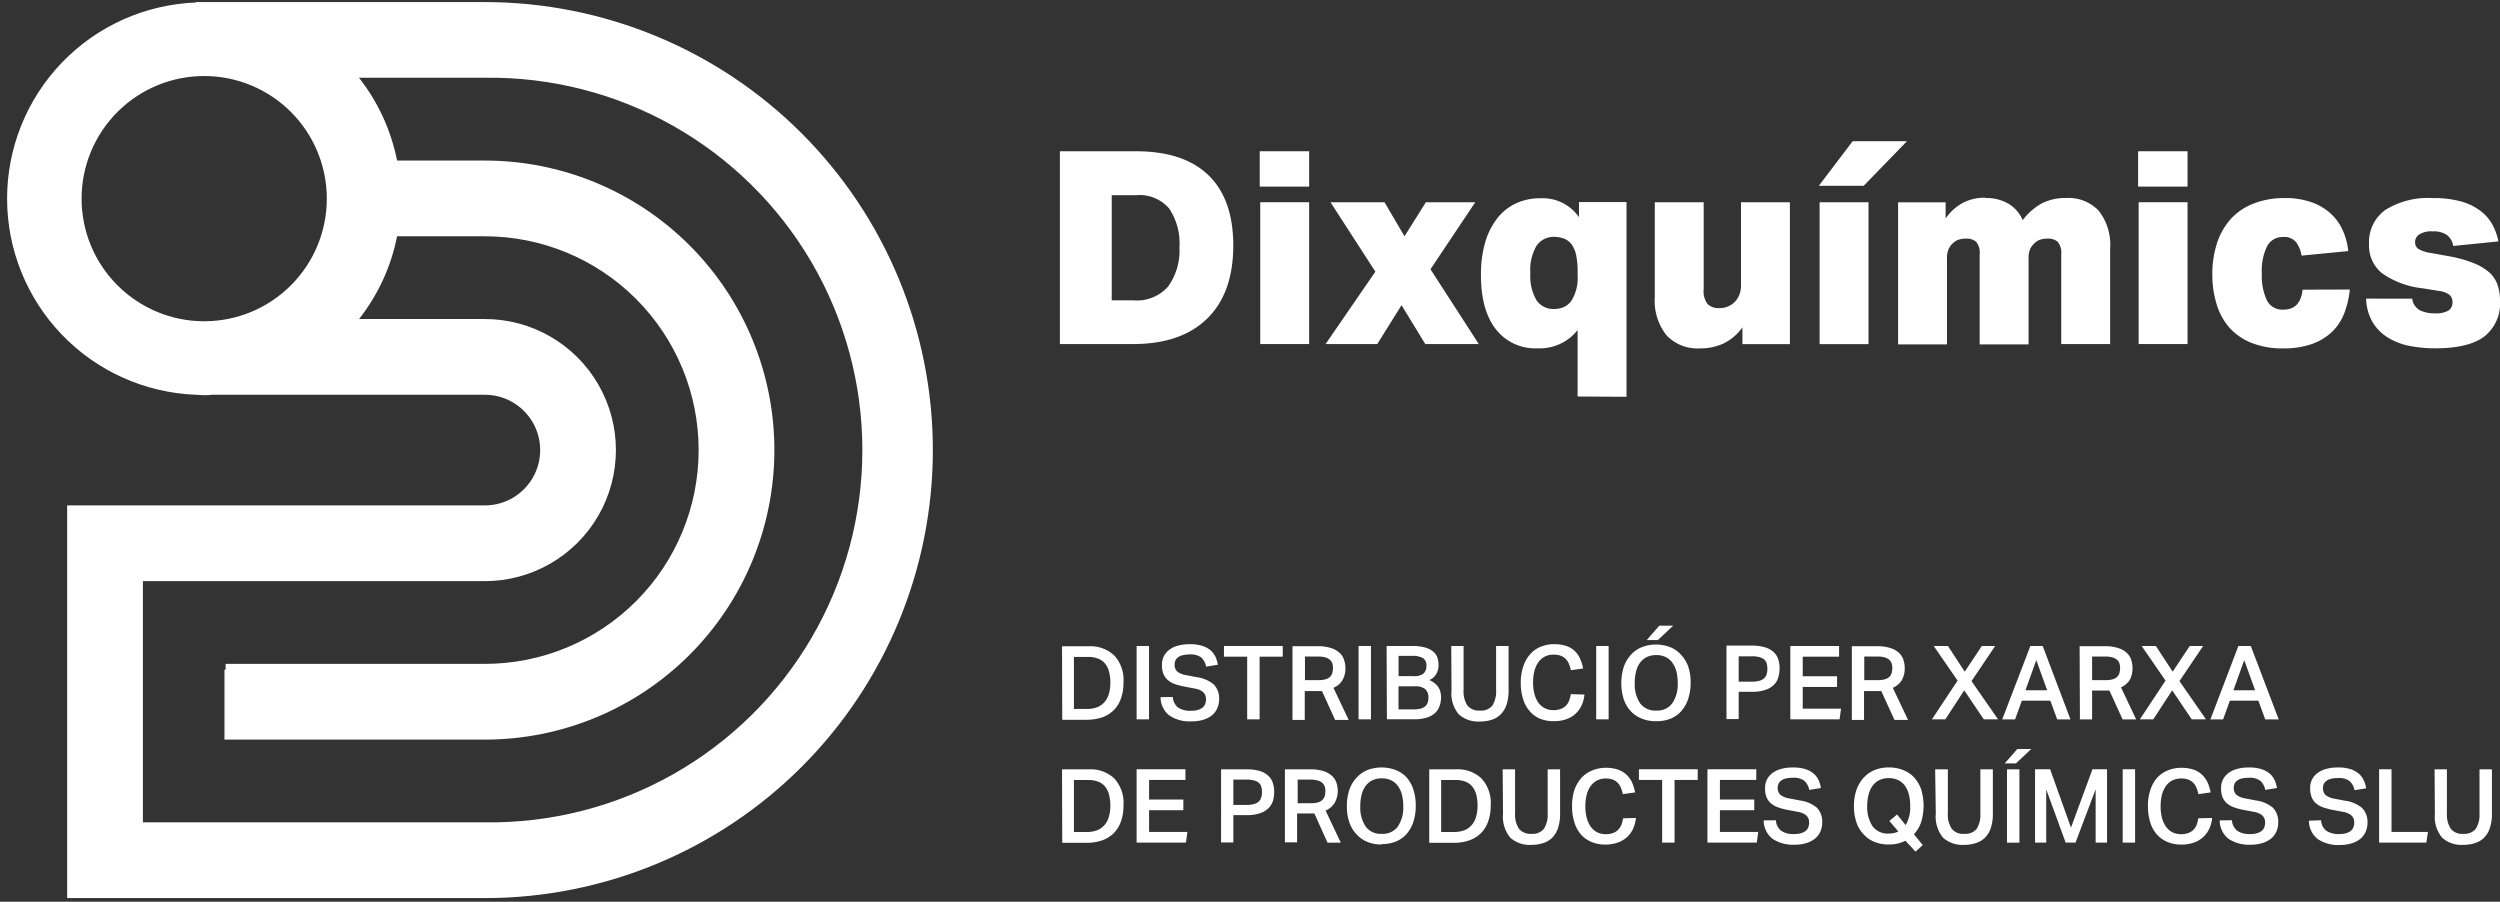 <svg xmlns="http://www.w3.org/2000/svg" xmlns:xlink="http://www.w3.org/1999/xlink" viewBox="0 0 346.6 125.02"><rect x="0" y="0" width="346.6" height="125.02" fill="#333333" stroke="none"/><defs><style>.cls-1{fill:none;}.cls-2{clip-path:url(#clip-path);}.cls-3{fill:#fff;}.cls-4{clip-path:url(#clip-path-2);}</style><clipPath id="clip-path" transform="translate(1.05 0.29)"><path class="cls-1" d="M48.69,10.49H66.17a51.62,51.62,0,1,1,0,103.23H18.76V80.28H66.17a18.17,18.17,0,0,0,0-36.34H48.73A27,27,0,0,0,54,32.47H66.17a29.64,29.64,0,1,1,0,59.28H30.23v.8h-.16v9.7h36.1a40.14,40.14,0,0,0,0-80.28H54a27.1,27.1,0,0,0-5.28-11.48M10.26,27.25a17,17,0,1,1,17,17,17,17,0,0,1-17-17M26.1,0V.06a27.21,27.21,0,0,0,0,54.38h0c.38,0,.74.06,1.12.06s.74,0,1.11-.06H66.17a7.67,7.67,0,0,1,0,15.34H8.26v54.44H66.17A62.11,62.11,0,0,0,66.17,0Z"></path></clipPath><clipPath id="clip-path-2" transform="translate(1.05 0.29)"><rect class="cls-1" x="145.89" y="19.29" width="199.66" height="98.54"></rect></clipPath></defs><g id="Capa_2" data-name="Capa 2"><g id="Capa_1-2" data-name="Capa 1"><g class="cls-2"><rect class="cls-3" width="129.79" height="125.02"></rect></g><g class="cls-4"><path class="cls-3" d="M149.58,98a4.1,4.1,0,0,0,1.52-.25,2.8,2.8,0,0,0,1-.73,2.92,2.92,0,0,0,.59-1.15,5.41,5.41,0,0,0,.2-1.51,5.71,5.71,0,0,0-.18-1.5,2.78,2.78,0,0,0-.53-1.12,2.25,2.25,0,0,0-.95-.7,3.6,3.6,0,0,0-1.39-.25h-2V98Zm-3.39-8.69h3.69a4.82,4.82,0,0,1,3.54,1.26,5,5,0,0,1,1.29,3.77,6.32,6.32,0,0,1-.36,2.23,4.25,4.25,0,0,1-1,1.61,4.43,4.43,0,0,1-1.64,1,6.91,6.91,0,0,1-2.16.32h-3.33Z" transform="translate(1.05 0.29)"></path></g><rect class="cls-3" x="157.58" y="89.56" width="1.72" height="10.17"></rect><g class="cls-4"><path class="cls-3" d="M161.55,96.34a2,2,0,0,0,.71,1.45,3,3,0,0,0,1.81.46,3.1,3.1,0,0,0,1-.13,1.93,1.93,0,0,0,.64-.34,1.15,1.15,0,0,0,.34-.51,1.79,1.79,0,0,0,.1-.62,1.49,1.49,0,0,0-.07-.47,1.05,1.05,0,0,0-.26-.44,1.71,1.71,0,0,0-.49-.35,2.94,2.94,0,0,0-.8-.23l-1.3-.25a8.8,8.8,0,0,1-1.37-.35,2.94,2.94,0,0,1-1-.57,2.08,2.08,0,0,1-.61-.85,3.23,3.23,0,0,1-.21-1.23,2.68,2.68,0,0,1,.29-1.27,2.58,2.58,0,0,1,.81-.9,3.31,3.31,0,0,1,1.22-.54,6.12,6.12,0,0,1,1.53-.18,5.54,5.54,0,0,1,1.76.24,3.36,3.36,0,0,1,1.16.63,2.83,2.83,0,0,1,.67.91,4.38,4.38,0,0,1,.31,1.07l-1.62.26a2.38,2.38,0,0,0-.69-1.28,2.45,2.45,0,0,0-1.56-.41,4.12,4.12,0,0,0-1,.11,1.76,1.76,0,0,0-.66.3,1.12,1.12,0,0,0-.35.44,1.19,1.19,0,0,0-.11.52,1.29,1.29,0,0,0,.36,1,2.72,2.72,0,0,0,1.28.51l1.41.27a4.59,4.59,0,0,1,2.36,1,2.74,2.74,0,0,1,.76,2.07,2.94,2.94,0,0,1-.24,1.19,2.49,2.49,0,0,1-.72,1,3.6,3.6,0,0,1-1.2.64,5.64,5.64,0,0,1-1.68.23,5,5,0,0,1-3.06-.82,3.2,3.2,0,0,1-1.22-2.54Z" transform="translate(1.05 0.29)"></path></g><polygon class="cls-3" points="172.91 91.04 169.69 91.04 169.69 89.56 177.84 89.56 177.84 91.04 174.63 91.04 174.63 99.73 172.91 99.73 172.91 91.04"></polygon><g class="cls-4"><path class="cls-3" d="M181.74,94a3,3,0,0,0,1-.12,1.43,1.43,0,0,0,.61-.34,1.22,1.22,0,0,0,.31-.53,2.53,2.53,0,0,0,.09-.7,2.08,2.08,0,0,0-.09-.63,1.2,1.2,0,0,0-.35-.51,1.73,1.73,0,0,0-.65-.33,4,4,0,0,0-1.06-.11h-1.73V94Zm-3.6-4.7h3.48a5.69,5.69,0,0,1,1.91.27,3,3,0,0,1,1.18.69,2.23,2.23,0,0,1,.6,1,3.61,3.61,0,0,1,.17,1.06,3.25,3.25,0,0,1-.39,1.65,2.68,2.68,0,0,1-1.27,1.1l2.11,4.45h-1.88l-1.82-4-.28,0h-2.11v4h-1.7Z" transform="translate(1.05 0.29)"></path></g><rect class="cls-3" x="188.35" y="89.56" width="1.72" height="10.17"></rect><g class="cls-4"><path class="cls-3" d="M194.91,98.06a4.1,4.1,0,0,0,1-.11,1.73,1.73,0,0,0,.65-.33,1.25,1.25,0,0,0,.33-.51,2.3,2.3,0,0,0,.1-.67,1.59,1.59,0,0,0-.43-1.18,2.2,2.2,0,0,0-1.51-.4h-2.21v3.2Zm0-4.61a2.07,2.07,0,0,0,1.41-.37,1.42,1.42,0,0,0,.39-1.07,1.17,1.17,0,0,0-.46-1.05,3,3,0,0,0-1.6-.32h-1.8v2.81Zm-3.72-4.18h3.52a6.59,6.59,0,0,1,1.82.21,3.07,3.07,0,0,1,1.13.57,1.94,1.94,0,0,1,.58.85,3.6,3.6,0,0,1,.15,1,2.54,2.54,0,0,1-.28,1.19,2,2,0,0,1-1,.9,3.53,3.53,0,0,1,.8.49,2.45,2.45,0,0,1,.5.58,1.94,1.94,0,0,1,.25.64,3.07,3.07,0,0,1,.08.67,3.58,3.58,0,0,1-.2,1.19,2.37,2.37,0,0,1-.63,1,3.13,3.13,0,0,1-1.16.64,5.5,5.5,0,0,1-1.75.23h-3.77Z" transform="translate(1.05 0.29)"></path><path class="cls-3" d="M200.15,89.27h1.71v6.1a3.61,3.61,0,0,0,.52,2.14,2.05,2.05,0,0,0,1.75.71,2,2,0,0,0,1.74-.71,3.78,3.78,0,0,0,.5-2.14v-6.1h1.73v6.1a6.31,6.31,0,0,1-.27,2,3.46,3.46,0,0,1-.79,1.34,3.05,3.05,0,0,1-1.25.78,5.14,5.14,0,0,1-1.67.25,4,4,0,0,1-2.93-1,4.53,4.53,0,0,1-1-3.34Z" transform="translate(1.05 0.29)"></path><path class="cls-3" d="M218.62,96a4.68,4.68,0,0,1-.38,1.47,3.72,3.72,0,0,1-.83,1.17,3.65,3.65,0,0,1-1.28.77,4.94,4.94,0,0,1-1.75.28,4.86,4.86,0,0,1-2-.37A3.87,3.87,0,0,1,211,98.27a4.52,4.52,0,0,1-.9-1.68,7.31,7.31,0,0,1-.31-2.22,6.9,6.9,0,0,1,.34-2.25,5,5,0,0,1,.94-1.69,4,4,0,0,1,1.47-1.05,4.81,4.81,0,0,1,1.88-.36,5,5,0,0,1,1.65.24,3.25,3.25,0,0,1,1.19.69A3.43,3.43,0,0,1,218,91a5.66,5.66,0,0,1,.43,1.39l-1.69.24a5.12,5.12,0,0,0-.29-.91,2.12,2.12,0,0,0-.45-.68,1.91,1.91,0,0,0-.67-.42,2.76,2.76,0,0,0-1-.15,2.63,2.63,0,0,0-1.21.27,2.46,2.46,0,0,0-.89.78,3.75,3.75,0,0,0-.55,1.21,6.58,6.58,0,0,0-.18,1.6,6.13,6.13,0,0,0,.19,1.61,3.92,3.92,0,0,0,.56,1.22,2.5,2.5,0,0,0,2.08,1,2.8,2.8,0,0,0,1-.16,1.9,1.9,0,0,0,.71-.44,2,2,0,0,0,.44-.69,4,4,0,0,0,.24-.92Z" transform="translate(1.05 0.29)"></path></g><rect class="cls-3" x="221.3" y="89.56" width="1.72" height="10.17"></rect><g class="cls-4"><path class="cls-3" d="M229,86.45h1.92l-2.12,2h-1.55Zm-.43,11.77a2.56,2.56,0,0,0,2.22-1,4.66,4.66,0,0,0,.76-2.83,6.52,6.52,0,0,0-.19-1.61,3.57,3.57,0,0,0-.57-1.21,2.45,2.45,0,0,0-.92-.77,2.93,2.93,0,0,0-1.3-.27,3,3,0,0,0-1.3.27,2.57,2.57,0,0,0-.93.77,3.38,3.38,0,0,0-.56,1.21,6.52,6.52,0,0,0-.19,1.61,4.73,4.73,0,0,0,.75,2.83,2.57,2.57,0,0,0,2.23,1m0,1.48a5.16,5.16,0,0,1-2-.36,4.16,4.16,0,0,1-1.5-1,4.58,4.58,0,0,1-1-1.67,7.51,7.51,0,0,1,0-4.5,4.82,4.82,0,0,1,1-1.69,4.11,4.11,0,0,1,1.51-1.05,5.52,5.52,0,0,1,3.92,0,4,4,0,0,1,1.5,1.05A4.75,4.75,0,0,1,233,92.1a6.82,6.82,0,0,1,.34,2.25A7.1,7.1,0,0,1,233,96.6a4.73,4.73,0,0,1-.94,1.68,4,4,0,0,1-1.49,1.06,5.16,5.16,0,0,1-2,.36" transform="translate(1.05 0.29)"></path><path class="cls-3" d="M241.81,94.22a4,4,0,0,0,1.08-.13,1.72,1.72,0,0,0,.66-.36,1.26,1.26,0,0,0,.33-.57,2.37,2.37,0,0,0,.1-.74,2.84,2.84,0,0,0-.1-.75,1.12,1.12,0,0,0-.35-.53,1.68,1.68,0,0,0-.67-.33,4,4,0,0,0-1.06-.11H240v3.52Zm-3.5-5h3.52a6,6,0,0,1,1.9.26,3,3,0,0,1,1.17.68,2.32,2.32,0,0,1,.6,1,3.87,3.87,0,0,1,.17,1.18,4.29,4.29,0,0,1-.17,1.25,2.41,2.41,0,0,1-.6,1.05,3,3,0,0,1-1.18.71,5.46,5.46,0,0,1-1.86.27H240v3.78h-1.69Z" transform="translate(1.05 0.29)"></path></g><polygon class="cls-3" points="248.21 89.56 254.97 89.56 254.97 91.04 249.93 91.04 249.93 93.76 254.69 93.76 254.69 95.24 249.93 95.24 249.93 98.25 255.24 98.25 255.04 99.73 248.21 99.73 248.21 89.56"></polygon><g class="cls-4"><path class="cls-3" d="M259.29,94a3,3,0,0,0,1-.12,1.43,1.43,0,0,0,.61-.34,1.22,1.22,0,0,0,.31-.53,2.53,2.53,0,0,0,.09-.7,1.81,1.81,0,0,0-.1-.63,1.18,1.18,0,0,0-.34-.51,1.7,1.7,0,0,0-.66-.33,3.83,3.83,0,0,0-1.05-.11h-1.74V94Zm-3.6-4.7h3.47a5.75,5.75,0,0,1,1.92.27,3,3,0,0,1,1.18.69,2.23,2.23,0,0,1,.6,1,3.59,3.59,0,0,1,.16,1.06,3.35,3.35,0,0,1-.38,1.65,2.73,2.73,0,0,1-1.27,1.1l2.11,4.45H261.6l-1.83-4-.27,0h-2.12v4h-1.69Z" transform="translate(1.05 0.29)"></path></g><polygon class="cls-3" points="271.4 94.36 268.09 89.56 270.06 89.56 272.39 93.12 274.76 89.56 276.61 89.56 273.33 94.43 277.01 99.73 275.03 99.73 272.32 95.71 269.7 99.73 267.84 99.73 271.4 94.36"></polygon><path class="cls-3" d="M282.77,95.41l-1.51-4.18-1.5,4.18Zm-2.33-6.14h1.71L286,99.45h-1.84l-.95-2.6h-3.95l-.94,2.6h-1.78Z" transform="translate(1.05 0.29)"></path><g class="cls-4"><path class="cls-3" d="M290.87,94a3,3,0,0,0,1-.12,1.43,1.43,0,0,0,.61-.34,1.22,1.22,0,0,0,.31-.53,2.53,2.53,0,0,0,.09-.7,1.81,1.81,0,0,0-.1-.63,1.1,1.1,0,0,0-.34-.51,1.7,1.7,0,0,0-.66-.33,3.83,3.83,0,0,0-1.05-.11H289V94Zm-3.6-4.7h3.47a5.75,5.75,0,0,1,1.92.27,3,3,0,0,1,1.18.69,2.23,2.23,0,0,1,.6,1,3.59,3.59,0,0,1,.16,1.06,3.35,3.35,0,0,1-.38,1.65A2.73,2.73,0,0,1,293,95l2.11,4.45h-1.88l-1.83-4-.27,0H289v4h-1.69Z" transform="translate(1.05 0.29)"></path></g><polygon class="cls-3" points="300.23 94.36 296.92 89.56 298.89 89.56 301.22 93.12 303.59 89.56 305.44 89.56 302.16 94.43 305.84 99.73 303.86 99.73 301.15 95.71 298.53 99.73 296.67 99.73 300.23 94.36"></polygon><path class="cls-3" d="M311.6,95.41l-1.51-4.18-1.5,4.18Zm-2.32-6.14H311l3.87,10.18H313l-.95-2.6h-3.95l-.94,2.6H305.4Z" transform="translate(1.05 0.29)"></path><g class="cls-4"><path class="cls-3" d="M149.58,115.06a4.1,4.1,0,0,0,1.52-.26,2.69,2.69,0,0,0,1-.73,2.92,2.92,0,0,0,.59-1.15,5.41,5.41,0,0,0,.2-1.51,5.71,5.71,0,0,0-.18-1.5,2.84,2.84,0,0,0-.53-1.12,2.25,2.25,0,0,0-.95-.7,3.6,3.6,0,0,0-1.39-.24h-2v7.21Zm-3.39-8.69h3.69a4.81,4.81,0,0,1,3.54,1.25,5,5,0,0,1,1.29,3.77,6.32,6.32,0,0,1-.36,2.23,4.25,4.25,0,0,1-1,1.61,4.43,4.43,0,0,1-1.64,1,6.62,6.62,0,0,1-2.16.33h-3.33Z" transform="translate(1.05 0.29)"></path></g><polygon class="cls-3" points="157.58 106.65 164.35 106.65 164.35 108.13 159.31 108.13 159.31 110.85 164.06 110.85 164.06 112.33 159.31 112.33 159.31 115.34 164.62 115.34 164.42 116.82 157.58 116.82 157.58 106.65"></polygon><g class="cls-4"><path class="cls-3" d="M171.74,111.31a3.62,3.62,0,0,0,1.08-.13,1.6,1.6,0,0,0,.66-.36,1.26,1.26,0,0,0,.33-.57,2.34,2.34,0,0,0,.1-.73,2.39,2.39,0,0,0-.1-.75,1.11,1.11,0,0,0-.35-.54,1.67,1.67,0,0,0-.67-.32,3.92,3.92,0,0,0-1.06-.12h-1.79v3.52Zm-3.5-4.94h3.52a6,6,0,0,1,1.9.25,2.89,2.89,0,0,1,1.17.69,2.21,2.21,0,0,1,.6,1,3.76,3.76,0,0,1,.17,1.17,4.36,4.36,0,0,1-.17,1.26,2.43,2.43,0,0,1-.6,1,3,3,0,0,1-1.18.71,5.46,5.46,0,0,1-1.86.27h-1.85v3.79h-1.7Z" transform="translate(1.05 0.29)"></path><path class="cls-3" d="M180.69,111.07a3.33,3.33,0,0,0,1-.12,1.35,1.35,0,0,0,.6-.35,1.24,1.24,0,0,0,.32-.53,2.53,2.53,0,0,0,.09-.7,1.81,1.81,0,0,0-.1-.63,1.24,1.24,0,0,0-.34-.51,1.57,1.57,0,0,0-.66-.32,3.79,3.79,0,0,0-1-.12h-1.74v3.28Zm-3.6-4.7h3.47a5.78,5.78,0,0,1,1.92.26,3.12,3.12,0,0,1,1.18.69,2.23,2.23,0,0,1,.6,1,3.59,3.59,0,0,1,.16,1.06A3.42,3.42,0,0,1,184,111a2.71,2.71,0,0,1-1.27,1.09l2.11,4.45H183l-1.83-4.05-.27,0h-2.12v4h-1.69Z" transform="translate(1.05 0.29)"></path><path class="cls-3" d="M190.52,115.31a2.56,2.56,0,0,0,2.22-1,4.73,4.73,0,0,0,.76-2.83,6.58,6.58,0,0,0-.19-1.61,3.57,3.57,0,0,0-.57-1.21,2.45,2.45,0,0,0-.92-.77,3,3,0,0,0-1.3-.27,3,3,0,0,0-1.3.27,2.57,2.57,0,0,0-.93.77,3.38,3.38,0,0,0-.56,1.21,6.13,6.13,0,0,0-.19,1.61,4.73,4.73,0,0,0,.75,2.83,2.57,2.57,0,0,0,2.23,1m0,1.48a5.12,5.12,0,0,1-2-.36,4.16,4.16,0,0,1-1.5-1.05,4.5,4.5,0,0,1-1-1.67,6.8,6.8,0,0,1-.34-2.24,7.09,7.09,0,0,1,.34-2.25,4.74,4.74,0,0,1,1-1.69,4.26,4.26,0,0,1,1.51-1.06,5.52,5.52,0,0,1,3.92,0,4,4,0,0,1,1.49,1,4.66,4.66,0,0,1,.95,1.68,7,7,0,0,1,.34,2.24,7.16,7.16,0,0,1-.33,2.26,4.82,4.82,0,0,1-.94,1.68,4,4,0,0,1-1.49,1.05,5.19,5.19,0,0,1-2,.36" transform="translate(1.05 0.29)"></path><path class="cls-3" d="M200.49,115.06a4.1,4.1,0,0,0,1.52-.26,2.61,2.61,0,0,0,1-.73,2.92,2.92,0,0,0,.59-1.15,5.41,5.41,0,0,0,.2-1.51,6.19,6.19,0,0,0-.17-1.5,3,3,0,0,0-.54-1.12,2.28,2.28,0,0,0-.94-.7,3.69,3.69,0,0,0-1.4-.24h-2v7.21Zm-3.39-8.69h3.69a4.81,4.81,0,0,1,3.54,1.25,5,5,0,0,1,1.29,3.77,6.32,6.32,0,0,1-.36,2.23,4.25,4.25,0,0,1-1,1.61,4.43,4.43,0,0,1-1.64,1,6.62,6.62,0,0,1-2.16.33H197.1Z" transform="translate(1.05 0.29)"></path><path class="cls-3" d="M207.28,106.37H209v6.09a3.59,3.59,0,0,0,.53,2.14,2.05,2.05,0,0,0,1.75.71,2,2,0,0,0,1.73-.71,3.67,3.67,0,0,0,.51-2.14v-6.09h1.72v6.09a6.23,6.23,0,0,1-.27,2,3.43,3.43,0,0,1-.78,1.35,3,3,0,0,1-1.25.77,5.13,5.13,0,0,1-1.67.26,4,4,0,0,1-2.94-1,4.58,4.58,0,0,1-1-3.34Z" transform="translate(1.05 0.29)"></path><path class="cls-3" d="M225.76,113.11a5.13,5.13,0,0,1-.38,1.46,3.72,3.72,0,0,1-.83,1.17,3.65,3.65,0,0,1-1.28.77,5,5,0,0,1-1.76.29,4.81,4.81,0,0,1-1.95-.38,4,4,0,0,1-1.46-1.06,4.65,4.65,0,0,1-.89-1.68,7.29,7.29,0,0,1-.31-2.21,7.1,7.1,0,0,1,.33-2.25,5,5,0,0,1,1-1.7,4.3,4.3,0,0,1,1.47-1,4.81,4.81,0,0,1,1.88-.36,5,5,0,0,1,1.65.24,3.33,3.33,0,0,1,1.19.69,3.43,3.43,0,0,1,.79,1.08,6.21,6.21,0,0,1,.43,1.4l-1.7.24a4.67,4.67,0,0,0-.28-.91,1.92,1.92,0,0,0-.45-.68,1.84,1.84,0,0,0-.68-.43,2.67,2.67,0,0,0-.95-.15,2.6,2.6,0,0,0-1.21.27,2.46,2.46,0,0,0-.89.78,3.55,3.55,0,0,0-.55,1.21,6.56,6.56,0,0,0-.19,1.6,6.11,6.11,0,0,0,.2,1.61,3.61,3.61,0,0,0,.56,1.22,2.51,2.51,0,0,0,.89.77,2.67,2.67,0,0,0,1.19.26,2.8,2.8,0,0,0,1-.16,1.86,1.86,0,0,0,.7-.44,2.06,2.06,0,0,0,.45-.69,3.9,3.9,0,0,0,.24-.91Z" transform="translate(1.05 0.29)"></path></g><polygon class="cls-3" points="230.44 108.13 227.22 108.13 227.22 106.65 235.37 106.65 235.37 108.13 232.16 108.13 232.16 116.82 230.44 116.82 230.44 108.13"></polygon><polygon class="cls-3" points="236.72 106.65 243.49 106.65 243.49 108.13 238.45 108.13 238.45 110.85 243.21 110.85 243.21 112.33 238.45 112.33 238.45 115.34 243.76 115.34 243.56 116.82 236.72 116.82 236.72 106.65"></polygon><g class="cls-4"><path class="cls-3" d="M245.16,113.43a2,2,0,0,0,.72,1.45,2.93,2.93,0,0,0,1.8.46,3.06,3.06,0,0,0,1-.13,1.81,1.81,0,0,0,.65-.34,1.18,1.18,0,0,0,.34-.51,2.05,2.05,0,0,0,.1-.61,1.85,1.85,0,0,0-.07-.48,1.25,1.25,0,0,0-.26-.44,1.47,1.47,0,0,0-.5-.34,2.82,2.82,0,0,0-.8-.24l-1.29-.24a9.65,9.65,0,0,1-1.37-.36,3.1,3.1,0,0,1-1-.56,2.25,2.25,0,0,1-.62-.85,3.26,3.26,0,0,1-.2-1.24,2.59,2.59,0,0,1,.29-1.27,2.56,2.56,0,0,1,.8-.9,3.77,3.77,0,0,1,1.22-.54,6.17,6.17,0,0,1,1.53-.18,5.61,5.61,0,0,1,1.77.24,3.17,3.17,0,0,1,1.15.64,2.53,2.53,0,0,1,.67.9,4,4,0,0,1,.31,1.07l-1.62.26a2.19,2.19,0,0,0-.69-1.27,2.39,2.39,0,0,0-1.56-.41,4.18,4.18,0,0,0-1,.1,1.71,1.71,0,0,0-.65.3,1.13,1.13,0,0,0-.36.44,1.35,1.35,0,0,0-.11.52,1.29,1.29,0,0,0,.37,1,2.68,2.68,0,0,0,1.27.51l1.41.27a4.63,4.63,0,0,1,2.37,1,2.74,2.74,0,0,1,.75,2.07,3.08,3.08,0,0,1-.23,1.19,2.59,2.59,0,0,1-.72,1,3.65,3.65,0,0,1-1.21.64,5.25,5.25,0,0,1-1.67.24,5.1,5.1,0,0,1-3.06-.82,3.27,3.27,0,0,1-1.23-2.55Z" transform="translate(1.05 0.29)"></path><path class="cls-3" d="M260.89,113.53l1.07-.9,1.19,1.47a4.76,4.76,0,0,0,.63-2.65,6.13,6.13,0,0,0-.19-1.61,3.55,3.55,0,0,0-.55-1.21,2.57,2.57,0,0,0-.93-.77,2.92,2.92,0,0,0-1.29-.27,3,3,0,0,0-1.31.27,2.57,2.57,0,0,0-.93.77,3.47,3.47,0,0,0-.56,1.21,6.06,6.06,0,0,0-.2,1.61,4.72,4.72,0,0,0,.75,2.82,2.58,2.58,0,0,0,2.25,1,2.91,2.91,0,0,0,1.32-.28Zm2.23,2.74a4.9,4.9,0,0,1-2.3.52,5.21,5.21,0,0,1-2-.36,4.16,4.16,0,0,1-1.5-1.05,4.5,4.5,0,0,1-1-1.67,7.07,7.07,0,0,1-.34-2.24,6.81,6.81,0,0,1,.35-2.25,4.73,4.73,0,0,1,1-1.69,4.17,4.17,0,0,1,1.52-1.06,5.06,5.06,0,0,1,1.95-.36,5.14,5.14,0,0,1,2,.36,4,4,0,0,1,1.5,1,5,5,0,0,1,1,1.67,7.89,7.89,0,0,1,0,4.55,4.63,4.63,0,0,1-1,1.68l1.22,1.5-1,.91Z" transform="translate(1.05 0.29)"></path><path class="cls-3" d="M267.24,106.37H269v6.09a3.59,3.59,0,0,0,.53,2.14,2,2,0,0,0,1.75.71,2,2,0,0,0,1.73-.71,3.68,3.68,0,0,0,.5-2.14v-6.09h1.73v6.09a6.23,6.23,0,0,1-.27,2,3.33,3.33,0,0,1-.79,1.35,3,3,0,0,1-1.25.77,5.09,5.09,0,0,1-1.67.26,4,4,0,0,1-2.93-1,4.58,4.58,0,0,1-1-3.34Z" transform="translate(1.05 0.29)"></path></g><path class="cls-3" d="M277.2,106.37h1.72v10.17H277.2Zm1.44-2.82h1.92l-2.12,2h-1.56Z" transform="translate(1.05 0.29)"></path><polygon class="cls-3" points="282.14 106.65 284.23 106.65 287.12 114.74 290.1 106.65 292.12 106.65 292.12 116.82 290.54 116.82 290.54 109.43 287.75 116.82 286.38 116.82 283.69 109.44 283.69 116.82 282.14 116.82 282.14 106.65"></polygon><rect class="cls-3" x="294.29" y="106.65" width="1.72" height="10.17"></rect><g class="cls-4"><path class="cls-3" d="M305.64,113.11a4.55,4.55,0,0,1-.38,1.46,3.72,3.72,0,0,1-.83,1.17,3.65,3.65,0,0,1-1.28.77,4.94,4.94,0,0,1-1.75.29,4.86,4.86,0,0,1-2-.38,4,4,0,0,1-1.45-1.06,4.52,4.52,0,0,1-.9-1.68,7.61,7.61,0,0,1-.31-2.21,6.82,6.82,0,0,1,.34-2.25,4.84,4.84,0,0,1,.95-1.7,4.17,4.17,0,0,1,1.46-1,4.81,4.81,0,0,1,1.88-.36,5.15,5.15,0,0,1,1.66.24,3.29,3.29,0,0,1,1.18.69,3.43,3.43,0,0,1,.79,1.08,5.74,5.74,0,0,1,.43,1.4l-1.69.24a4.64,4.64,0,0,0-.29-.91,1.92,1.92,0,0,0-.45-.68,1.8,1.8,0,0,0-.67-.43,2.76,2.76,0,0,0-1-.15,2.63,2.63,0,0,0-1.21.27,2.46,2.46,0,0,0-.89.78,3.75,3.75,0,0,0-.55,1.21,6.58,6.58,0,0,0-.18,1.6,6.13,6.13,0,0,0,.19,1.61,3.81,3.81,0,0,0,.56,1.22,2.6,2.6,0,0,0,.89.77,2.7,2.7,0,0,0,1.19.26,2.8,2.8,0,0,0,1-.16,1.9,1.9,0,0,0,.71-.44,2.06,2.06,0,0,0,.45-.69,4.48,4.48,0,0,0,.23-.91Z" transform="translate(1.05 0.29)"></path><path class="cls-3" d="M308.39,113.43a2,2,0,0,0,.72,1.45,2.93,2.93,0,0,0,1.8.46,3.17,3.17,0,0,0,1-.13,1.76,1.76,0,0,0,.64-.34,1.18,1.18,0,0,0,.34-.51,2.05,2.05,0,0,0,.1-.61,1.85,1.85,0,0,0-.07-.48,1.25,1.25,0,0,0-.26-.44,1.47,1.47,0,0,0-.5-.34,2.72,2.72,0,0,0-.8-.24l-1.29-.24a9.65,9.65,0,0,1-1.37-.36,3.1,3.1,0,0,1-1-.56,2.36,2.36,0,0,1-.62-.85,3.46,3.46,0,0,1-.2-1.24,2.59,2.59,0,0,1,.29-1.27,2.66,2.66,0,0,1,.8-.9,3.77,3.77,0,0,1,1.22-.54,6.17,6.17,0,0,1,1.53-.18,5.56,5.56,0,0,1,1.77.24,3.3,3.3,0,0,1,1.16.64,2.62,2.62,0,0,1,.66.9,4,4,0,0,1,.32,1.07l-1.63.26a2.19,2.19,0,0,0-.69-1.27,2.37,2.37,0,0,0-1.56-.41,4.23,4.23,0,0,0-1,.1,1.71,1.71,0,0,0-.65.3,1.13,1.13,0,0,0-.36.44,1.34,1.34,0,0,0-.1.52,1.29,1.29,0,0,0,.36,1,2.72,2.72,0,0,0,1.27.51l1.41.27a4.63,4.63,0,0,1,2.37,1,2.74,2.74,0,0,1,.75,2.07,2.9,2.9,0,0,1-.23,1.19,2.59,2.59,0,0,1-.72,1,3.56,3.56,0,0,1-1.21.64,5.21,5.21,0,0,1-1.67.24,5.1,5.1,0,0,1-3.06-.82,3.23,3.23,0,0,1-1.22-2.55Z" transform="translate(1.05 0.29)"></path><path class="cls-3" d="M320.74,113.43a2,2,0,0,0,.72,1.45,3,3,0,0,0,1.8.46,3.17,3.17,0,0,0,1-.13,1.76,1.76,0,0,0,.64-.34,1.18,1.18,0,0,0,.34-.51,1.77,1.77,0,0,0,.1-.61,1.51,1.51,0,0,0-.07-.48,1.11,1.11,0,0,0-.26-.44,1.47,1.47,0,0,0-.5-.34,2.72,2.72,0,0,0-.8-.24l-1.29-.24a10,10,0,0,1-1.37-.36,3.1,3.1,0,0,1-1-.56,2.23,2.23,0,0,1-.61-.85,3.25,3.25,0,0,1-.21-1.24,2.5,2.5,0,0,1,1.1-2.17,3.63,3.63,0,0,1,1.21-.54,6.17,6.17,0,0,1,1.53-.18,5.56,5.56,0,0,1,1.77.24A3.22,3.22,0,0,1,326,107a2.62,2.62,0,0,1,.66.9A4,4,0,0,1,327,109l-1.62.26a2.26,2.26,0,0,0-.7-1.27,2.35,2.35,0,0,0-1.56-.41,4.29,4.29,0,0,0-1,.1,1.78,1.78,0,0,0-.65.3,1.13,1.13,0,0,0-.36.44,1.34,1.34,0,0,0-.1.52,1.29,1.29,0,0,0,.36,1,2.72,2.72,0,0,0,1.27.51l1.42.27a4.59,4.59,0,0,1,2.36,1,2.74,2.74,0,0,1,.76,2.07,2.91,2.91,0,0,1-.24,1.19,2.59,2.59,0,0,1-.72,1,3.6,3.6,0,0,1-1.2.64,5.32,5.32,0,0,1-1.68.24,5.1,5.1,0,0,1-3.06-.82,3.23,3.23,0,0,1-1.22-2.55Z" transform="translate(1.05 0.29)"></path></g><polygon class="cls-3" points="329.84 106.65 331.56 106.65 331.56 115.34 336.61 115.34 336.39 116.82 329.84 116.82 329.84 106.65"></polygon><g class="cls-4"><path class="cls-3" d="M336.48,106.37h1.71v6.09a3.59,3.59,0,0,0,.53,2.14,2,2,0,0,0,1.75.71,2,2,0,0,0,1.73-.71,3.67,3.67,0,0,0,.51-2.14v-6.09h1.72v6.09a6.23,6.23,0,0,1-.27,2,3.43,3.43,0,0,1-.78,1.35,3,3,0,0,1-1.25.77,5.13,5.13,0,0,1-1.67.26,4,4,0,0,1-2.94-1,4.58,4.58,0,0,1-1-3.34Z" transform="translate(1.05 0.29)"></path><path class="cls-3" d="M153.08,41.35h3a5.78,5.78,0,0,0,4.83-1.93A8.58,8.58,0,0,0,162.47,34a8.68,8.68,0,0,0-1.42-5.37,5.38,5.38,0,0,0-4.56-1.86h-3.41Zm-7.19,6.06V20.68h10.52q6.66,0,10.09,3.33t3.43,9.74q0,6.59-3.62,10.13T156,47.41Z" transform="translate(1.05 0.29)"></path></g><path class="cls-3" d="M180.45,47.41h-6.78V27.75h6.78Zm0-21.83h-6.85v-4.9h6.85Z" transform="translate(1.05 0.29)"></path><polygon class="cls-3" points="198.32 37.33 205.02 47.7 197.6 47.7 194.31 42.31 190.94 47.7 183.78 47.7 190.68 37.66 184.46 28.04 191.95 28.04 194.72 32.76 197.68 28.04 204.53 28.04 198.32 37.33"></polygon><g class="cls-4"><path class="cls-3" d="M217.67,37.34a10.83,10.83,0,0,0-.2-2.25,4,4,0,0,0-.58-1.42,2.35,2.35,0,0,0-1.11-.88,3.85,3.85,0,0,0-1.33-.24,2.87,2.87,0,0,0-2.45,1.2,6.5,6.5,0,0,0-.88,3.82,6.59,6.59,0,0,0,.86,3.78,2.82,2.82,0,0,0,2.44,1.2,3.38,3.38,0,0,0,1.34-.27,2.57,2.57,0,0,0,1.13-1,6,6,0,0,0,.78-3.41Zm0,17.34V45.47A6.67,6.67,0,0,1,212.13,48a6.91,6.91,0,0,1-5.8-2.65c-1.38-1.78-2.06-4.27-2.06-7.49a16,16,0,0,1,.58-4.53A10.07,10.07,0,0,1,206.51,30a7.1,7.1,0,0,1,2.61-2.09,7.8,7.8,0,0,1,3.39-.71,6.11,6.11,0,0,1,5.35,2.62V27.72h6.59v27Z" transform="translate(1.05 0.29)"></path><path class="cls-3" d="M240.52,47.42V45.09a6.93,6.93,0,0,1-2.64,2.25,7.73,7.73,0,0,1-3.24.67A5.9,5.9,0,0,1,230,46.2a7.68,7.68,0,0,1-1.63-5.3V27.75h6.78V39.81a2.91,2.91,0,0,0,.56,2.08,2.19,2.19,0,0,0,1.57.54,3,3,0,0,0,2.18-.86,3.48,3.48,0,0,0,.61-.93,3.53,3.53,0,0,0,.25-1.5V27.75h6.78V47.42Z" transform="translate(1.05 0.29)"></path></g><path class="cls-3" d="M251.22,47.42H258V27.75h-6.78Zm4.58-28.13-4.69,6.18h6.22l6-6.18Z" transform="translate(1.05 0.29)"></path><g class="cls-4"><path class="cls-3" d="M274.22,27.16a6.12,6.12,0,0,1,3.16.78,4.88,4.88,0,0,1,2,2.29A8.46,8.46,0,0,1,282,27.92a7.15,7.15,0,0,1,3.39-.76,5.77,5.77,0,0,1,4.52,1.76,7.63,7.63,0,0,1,1.59,5.27V47.41h-6.78V35a2.39,2.39,0,0,0-.49-1.77,2,2,0,0,0-1.38-.44,3.32,3.32,0,0,0-1.05.15,2.13,2.13,0,0,0-.86.56,2.56,2.56,0,0,0-.55.78,3.32,3.32,0,0,0-.2,1.28v11.9h-6.78V35a2.39,2.39,0,0,0-.49-1.77,2,2,0,0,0-1.38-.44,3.32,3.32,0,0,0-1.05.15,2.13,2.13,0,0,0-.86.56,2.37,2.37,0,0,0-.54.78,3.12,3.12,0,0,0-.21,1.28v11.9h-6.78V27.76h6.59V30a7,7,0,0,1,2.34-2.14,6.51,6.51,0,0,1,3.17-.74" transform="translate(1.05 0.29)"></path></g><path class="cls-3" d="M302.23,47.41h-6.78V27.75h6.78Zm0-21.83h-6.85v-4.9h6.85Z" transform="translate(1.05 0.29)"></path><g class="cls-4"><path class="cls-3" d="M324.73,39.85a12.63,12.63,0,0,1-.78,3.31,7.17,7.17,0,0,1-1.72,2.59,7.94,7.94,0,0,1-2.8,1.67,11.78,11.78,0,0,1-3.91.59,11.65,11.65,0,0,1-4.42-.76,8.18,8.18,0,0,1-3.05-2.1,8.77,8.77,0,0,1-1.78-3.24,13.8,13.8,0,0,1-.6-4.16,13.6,13.6,0,0,1,.68-4.43A9.25,9.25,0,0,1,308.29,30a8.33,8.33,0,0,1,3.15-2.09,11.62,11.62,0,0,1,4.27-.74,10.71,10.71,0,0,1,3.74.59,7.66,7.66,0,0,1,2.64,1.57,7,7,0,0,1,1.67,2.34,9.23,9.23,0,0,1,.75,2.85l-6.48.63a4,4,0,0,0-.71-1.81,2.07,2.07,0,0,0-1.8-.77,2.41,2.41,0,0,0-2.26,1.28,7.75,7.75,0,0,0-.73,3.79,8.08,8.08,0,0,0,.69,3.69,2.4,2.4,0,0,0,2.3,1.31c1.57,0,2.46-.92,2.66-2.77Z" transform="translate(1.05 0.29)"></path><path class="cls-3" d="M333.38,41.12a2.13,2.13,0,0,0,1.05,1.6,4.61,4.61,0,0,0,2.1.43,3.49,3.49,0,0,0,1.87-.38,1.31,1.31,0,0,0,.56-1.16,1.28,1.28,0,0,0-.39-1,3,3,0,0,0-1.52-.57l-2.28-.37a11.83,11.83,0,0,1-5.6-2.1,4.92,4.92,0,0,1-1.78-4,5.5,5.5,0,0,1,2.3-4.78,11.19,11.19,0,0,1,6.5-1.62,14.53,14.53,0,0,1,4,.48A8.07,8.07,0,0,1,342.91,29a5.92,5.92,0,0,1,1.63,1.93,8.38,8.38,0,0,1,.79,2.25l-6.26.63a2.46,2.46,0,0,0-.86-1.51,3.22,3.22,0,0,0-2-.51,3.1,3.1,0,0,0-1.87.43,1.28,1.28,0,0,0-.56,1.07,1.08,1.08,0,0,0,.47.94,4.71,4.71,0,0,0,1.77.56l2.25.41a17.8,17.8,0,0,1,3.5.94A7.59,7.59,0,0,1,344,37.42a4.27,4.27,0,0,1,1.2,1.74,6.73,6.73,0,0,1,.35,2.23,5.81,5.81,0,0,1-2.21,5Q341.14,48,336.6,48a18.85,18.85,0,0,1-3.48-.31,9.15,9.15,0,0,1-3-1.11,6.4,6.4,0,0,1-2.18-2.12,6.82,6.82,0,0,1-.95-3.35Z" transform="translate(1.05 0.29)"></path></g></g></g></svg>